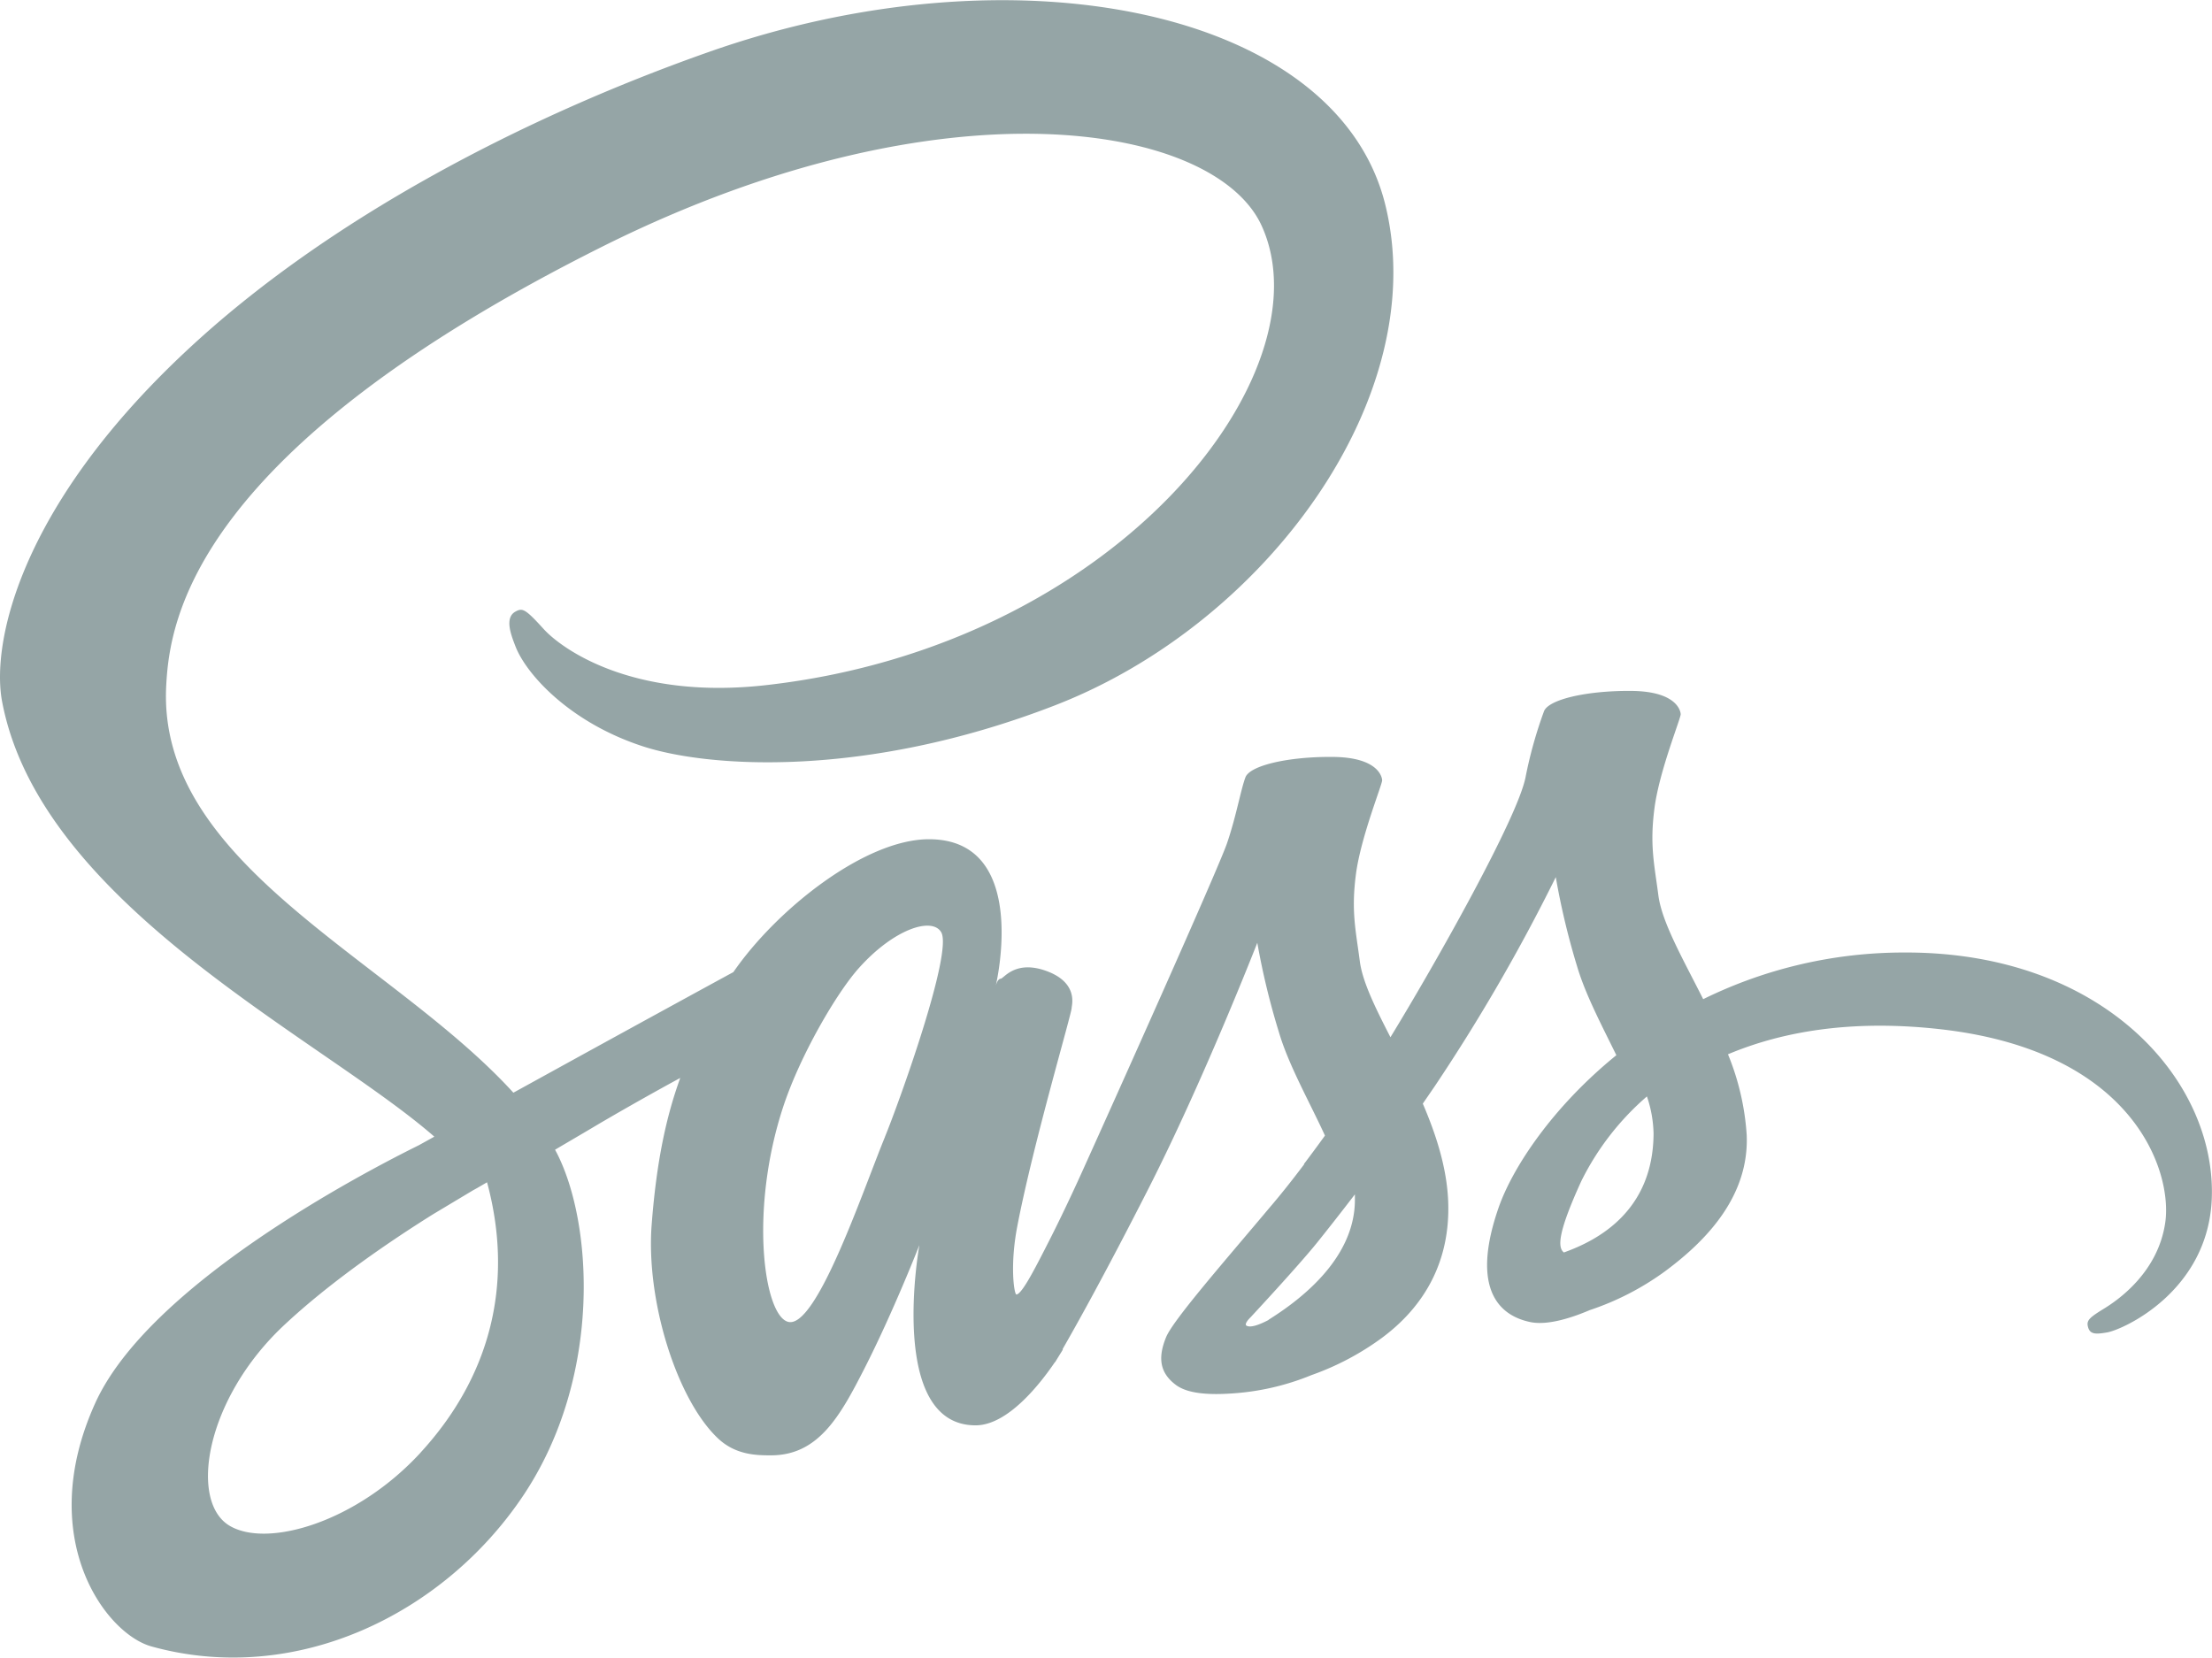 <svg id="Layer_1" data-name="Layer 1" xmlns="http://www.w3.org/2000/svg" viewBox="0 0 386.4 289.57"><defs><style>.cls-1{fill:#95a5a6;}</style></defs><path class="cls-1" d="M389.12,271.94a79.33,79.33,0,0,0-35,8.15c-3.6-7.15-7.22-13.45-7.83-18.14-.71-5.46-1.53-8.73-.68-15.24s4.62-15.72,4.58-16.41-.84-4-8.64-4.06-14.45,1.49-15.24,3.56a75.75,75.75,0,0,0-3.22,11.51c-1.37,7.06-15.55,32.26-23.6,45.43-2.64-5.14-4.88-9.68-5.35-13.25-.71-5.47-1.53-8.74-.68-15.24s4.63-15.73,4.58-16.42-.84-4-8.64-4.06-14.45,1.5-15.24,3.56-1.62,6.86-3.22,11.52-20.46,46.67-25.39,57.56c-2.51,5.54-4.7,10-6.25,13v0L239,324c-1.32,2.59-2.11,4-2.11,4a0,0,0,0,1,0,0c-1.05,1.91-2.18,3.68-2.74,3.68-.39,0-1.18-5.06.17-12,2.81-14.58,9.56-37.31,9.48-38.08,0-.41,1.25-4.37-4.4-6.43-5.49-2-7.46,1.34-8,1.35s-.85,1.19-.85,1.19,6.12-25.56-11.68-25.56c-11.13,0-26.55,12.18-34.16,23.21-4.8,2.61-15.06,8.22-25.93,14.19l-12.5,6.88c-.28-.3-.55-.61-.84-.91-21.59-23-61.51-39.33-59.8-70.29.61-11.26,4.53-40.9,76.68-76.86C221.52,119,268.85,127.07,277,145c11.68,25.66-25.3,73.36-86.67,80.24-23.39,2.62-35.7-6.44-38.76-9.81-3.23-3.56-3.71-3.72-4.92-3.05-2,1.08-.72,4.22,0,6.09,1.84,4.77,9.36,13.23,22.19,17.43,11.27,3.71,38.74,5.74,71.94-7.1C278,214.44,307,174.43,298.51,141c-8.69-34-65.09-45.21-118.49-26.24-31.74,11.22-66.15,28.94-90.87,52.08C59.75,194.31,55,218.26,57,228.27c6.86,35.53,55.85,58.68,75.47,75.84l-2.71,1.5c-9.84,4.86-47.18,24.4-56.53,45.06-10.6,23.42,1.7,40.22,9.81,42.49,25.2,7,51.06-5.6,64.94-26.32s12.2-47.7,5.82-60c-.08-.14-.16-.3-.24-.45,2.54-1.5,5.12-3,7.7-4.54,5-2.93,9.92-5.69,14.17-8-2.38,6.54-4.14,14.37-5,25.7-1,13.27,4.41,30.46,11.55,37.23,3.14,3,6.91,3,9.31,3,8.3,0,12.08-6.89,16.26-15.06,5.1-10,9.65-21.67,9.65-21.67s-5.69,31.49,9.82,31.49c5.66,0,11.34-7.33,13.87-11.06,0,.05,0,.06,0,.06l.44-.72c.57-.91.91-1.47.91-1.47a1.47,1.47,0,0,0,0-.16c2.27-3.95,7.31-12.94,14.86-27.77,9.77-19.17,19.13-43.18,19.13-43.18A128.53,128.53,0,0,0,280,285.84c1.67,5.7,5.25,12,8.05,18.08-2.27,3.14-3.65,4.94-3.65,4.94l0,.1c-1.81,2.4-3.84,5-6,7.52-7.7,9.18-16.89,19.66-18.11,22.68-1.45,3.56-1.11,6.19,1.69,8.3,2.05,1.55,5.69,1.77,9.49,1.53a44,44,0,0,0,14.21-3.22,47.57,47.57,0,0,0,12.21-6.43c7.56-5.56,12.11-13.51,11.68-24-.24-5.8-2.09-11.55-4.43-17,.69-1,1.37-2,2.06-3a321.76,321.76,0,0,0,21.17-36.57,129,129,0,0,0,3.72,15.58c1.45,4.91,4.29,10.28,6.86,15.53-11.21,9.1-18.15,19.68-20.57,26.63-4.46,12.84-1,18.65,5.59,20,3,.6,7.17-.75,10.31-2.09a48,48,0,0,0,13.05-6.7c7.56-5.56,14.82-13.34,14.39-23.88a44.57,44.57,0,0,0-3.27-14.12c9.5-4,21.79-6.16,37.45-4.34,33.61,3.93,40.19,24.91,38.94,33.69s-8.31,13.61-10.67,15.06-3.07,2-2.88,3c.29,1.58,1.37,1.52,3.38,1.18,2.77-.47,17.64-7.14,18.29-23.36C443.77,294.35,424.05,271.75,389.12,271.94Zm-259,87.31C119,371.4,103.44,376,96.77,372.12c-7.21-4.17-4.35-22.05,9.31-34.94,8.33-7.84,19.07-15.08,26.21-19.54l6.91-4.14.76-.42h0l1.72-1C146.61,330.37,141.79,346.51,130.11,359.25Zm81.08-55.12c-3.88,9.45-12,33.63-16.93,32.33-4.24-1.11-6.81-19.49-.85-37.59,3-9.1,9.42-20,13.21-24.21,6.07-6.8,12.76-9,14.38-6.27C223.1,271.92,213.62,298.21,211.19,304.13Zm67,32c-1.64.86-3.16,1.4-3.85,1-.51-.31.68-1.44.68-1.44s8.38-9,11.68-13.11c1.92-2.39,4.14-5.22,6.57-8.39,0,.32,0,.62,0,.93C293.29,325.87,282.85,333.17,278.19,336.1Zm51.62-11.77c-1.23-.87-1-3.69,3-12.47a47.14,47.14,0,0,1,11.47-14.81,21.38,21.38,0,0,1,1.16,6.51C345.37,317.16,335.67,322.23,329.81,324.33Z" transform="translate(-56.6 -105.54)"/></svg>